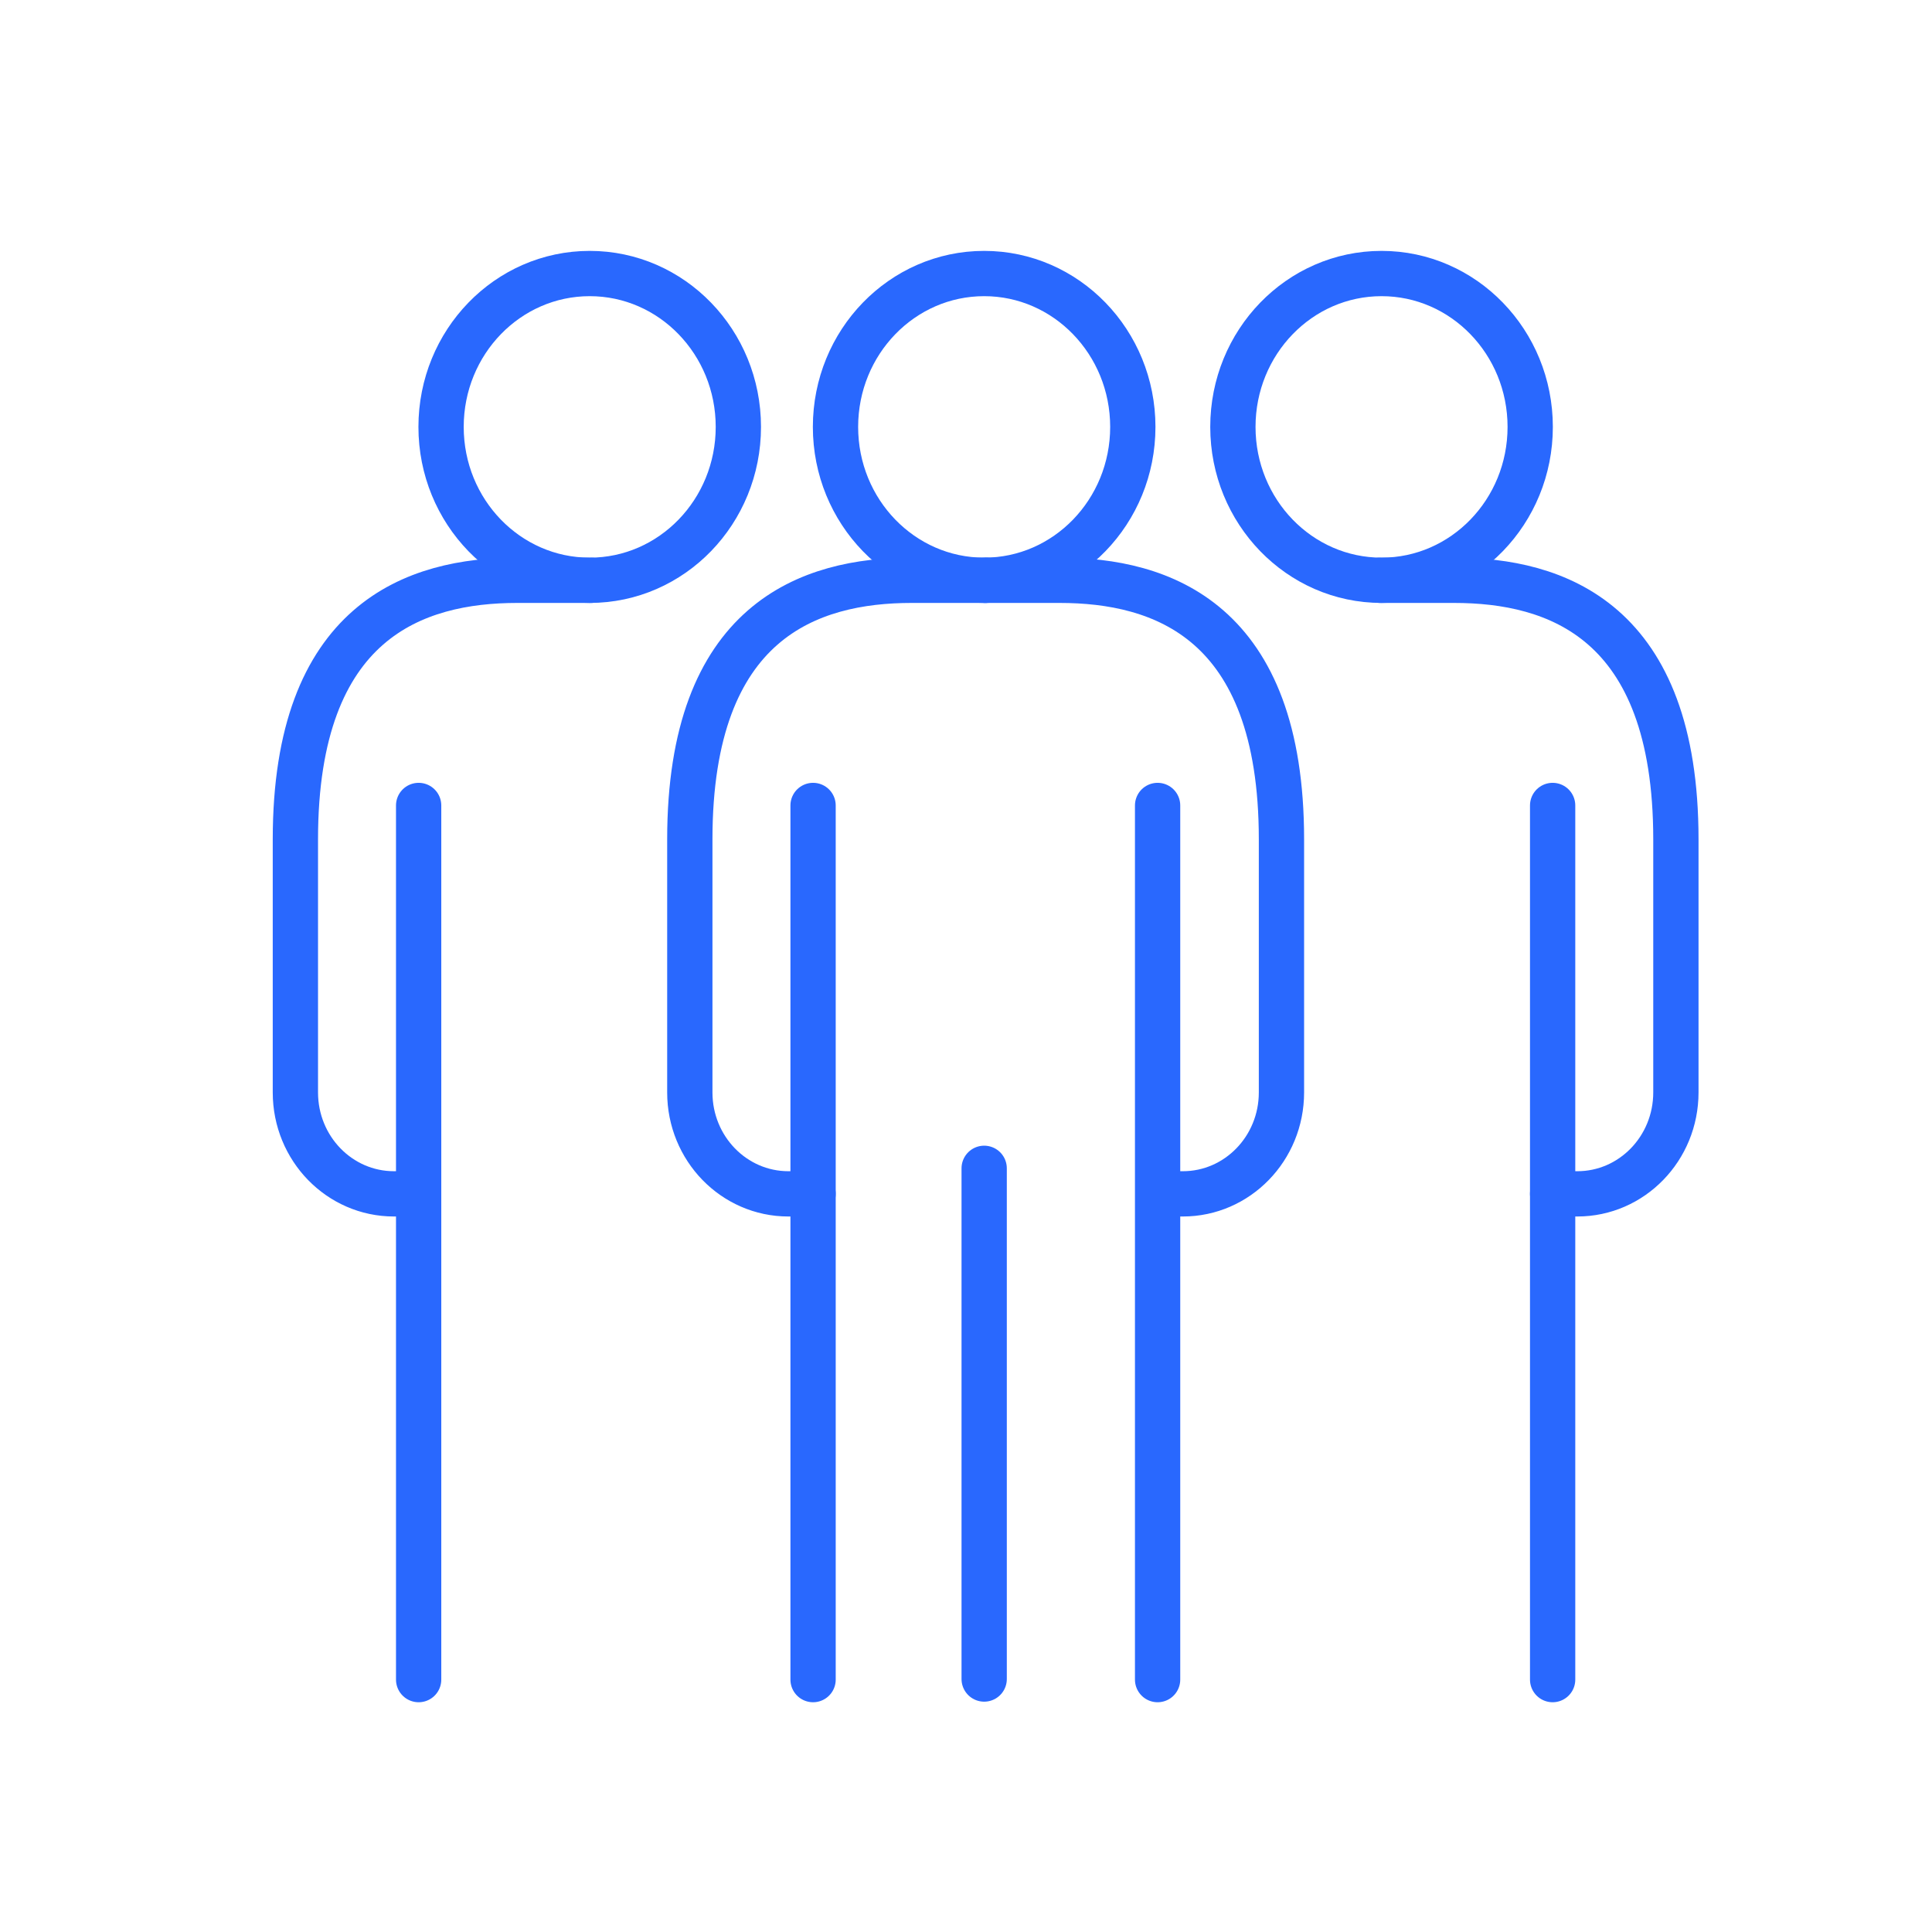 <svg width="64" height="64" viewBox="0 0 64 64" fill="none" xmlns="http://www.w3.org/2000/svg">
<path d="M32.602 19.223C35.321 19.223 37.526 16.948 37.526 14.142C37.526 11.336 35.321 9.061 32.602 9.061C29.882 9.061 27.677 11.336 27.677 14.142C27.677 16.948 29.882 19.223 32.602 19.223Z" stroke="#2968FE" stroke-width="1.5" stroke-linecap="round" stroke-linejoin="round"/>
<path d="M38.347 26.682V55.639" stroke="#2968FE" stroke-width="1.5" stroke-linecap="round" stroke-linejoin="round"/>
<path d="M26.934 55.639V26.682" stroke="#2968FE" stroke-width="1.5" stroke-linecap="round" stroke-linejoin="round"/>
<path d="M13.868 55.639V26.682" stroke="#2968FE" stroke-width="1.5" stroke-linecap="round" stroke-linejoin="round"/>
<path d="M32.602 55.62V38.702" stroke="#2968FE" stroke-width="1.5" stroke-linecap="round" stroke-linejoin="round"/>
<path d="M32.65 19.223H30.2C26.826 19.223 22.851 20.547 22.851 27.804V36.188C22.851 38.045 24.312 39.548 26.117 39.548H26.934" stroke="#2968FE" stroke-width="1.5" stroke-linecap="round" stroke-linejoin="round"/>
<path d="M19.535 19.223C22.255 19.223 24.459 16.948 24.459 14.142C24.459 11.336 22.255 9.061 19.535 9.061C16.816 9.061 14.611 11.336 14.611 14.142C14.611 16.948 16.816 19.223 19.535 19.223Z" stroke="#2968FE" stroke-width="1.5" stroke-linecap="round" stroke-linejoin="round"/>
<path d="M19.584 19.223H17.134C13.76 19.223 9.785 20.547 9.785 27.804V36.188C9.785 38.045 11.246 39.548 13.051 39.548H13.868" stroke="#2968FE" stroke-width="1.5" stroke-linecap="round" stroke-linejoin="round"/>
<path d="M51.433 55.639V26.682" stroke="#2968FE" stroke-width="1.5" stroke-linecap="round" stroke-linejoin="round"/>
<path d="M45.766 19.223C48.485 19.223 50.69 16.948 50.69 14.142C50.69 11.336 48.485 9.061 45.766 9.061C43.046 9.061 40.841 11.336 40.841 14.142C40.841 16.948 43.046 19.223 45.766 19.223Z" stroke="#2968FE" stroke-width="1.5" stroke-linecap="round" stroke-linejoin="round"/>
<path d="M45.717 19.223H48.167C51.541 19.223 55.516 20.547 55.516 27.804V36.188C55.516 38.045 54.055 39.548 52.25 39.548H51.433" stroke="#2968FE" stroke-width="1.5" stroke-linecap="round" stroke-linejoin="round"/>
<path d="M32.65 19.223H35.1C38.475 19.223 42.45 20.547 42.45 27.804V36.188C42.45 38.045 40.988 39.548 39.183 39.548H38.367" stroke="#2968FE" stroke-width="1.5" stroke-linecap="round" stroke-linejoin="round"/>
</svg>
